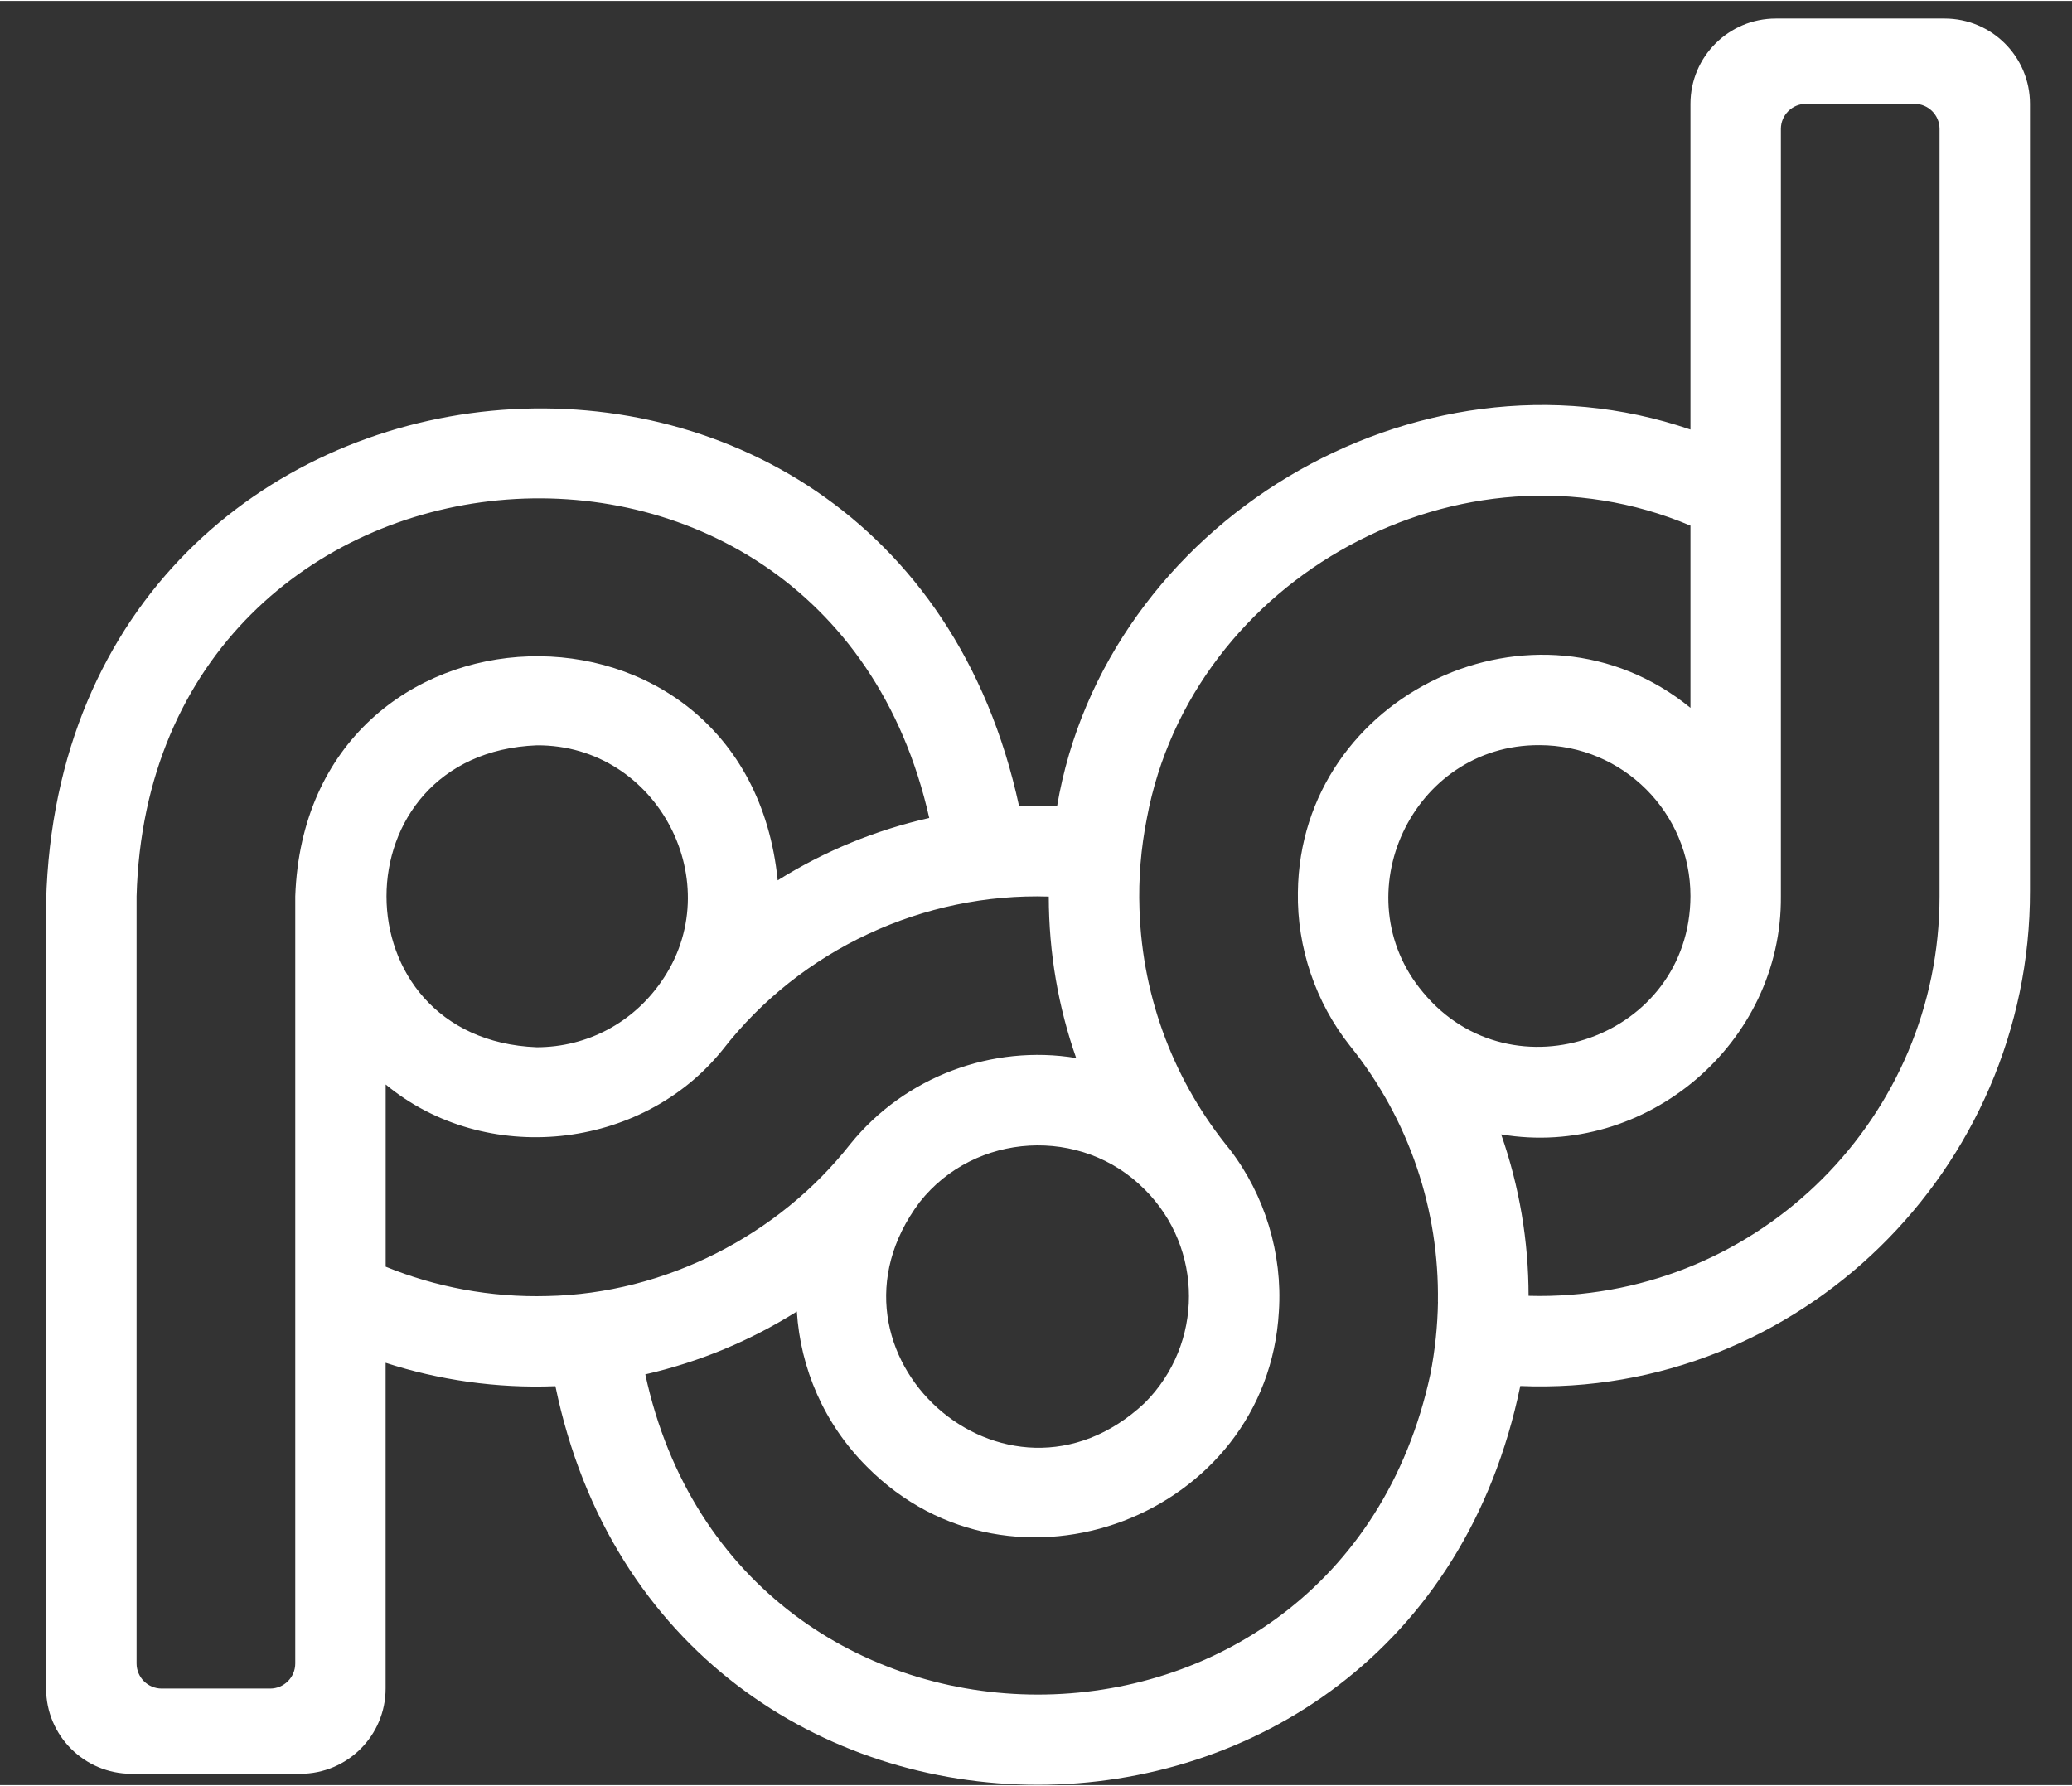 <?xml version="1.0" encoding="UTF-8"?>
<svg xmlns="http://www.w3.org/2000/svg" width="500px" height="431px" viewBox="0 0 36 31" fill="none">
  <rect x="0" y="0" width="36" height="31" fill="#333333" stroke="none"/>
  <path d="M33.786 0.306H30.855C30.035 0.306 29.371 0.969 29.371 1.789V7.447C24.581 5.808 19.197 9.087 18.366 13.993C18.146 13.984 17.926 13.983 17.706 13.991C15.524 3.883 1.078 5.226 0.801 15.65V29.322C0.801 30.141 1.466 30.804 2.285 30.804H5.216C6.036 30.804 6.7 30.141 6.7 29.322V23.663C7.622 23.962 8.631 24.11 9.65 24.069C11.56 33.309 24.51 33.3 26.414 24.066C31.252 24.265 35.28 20.298 35.27 15.461V1.789C35.27 0.969 34.606 0.306 33.786 0.306ZM5.13 15.557V28.887C5.13 29.128 4.934 29.323 4.693 29.323H2.81C2.568 29.323 2.373 29.127 2.373 28.887V15.557C2.601 7.152 14.319 6.068 16.145 14.196C15.226 14.404 14.335 14.765 13.512 15.28C12.974 9.926 5.32 10.164 5.13 15.557H5.13ZM9.326 18.18C5.845 18.043 5.845 13.072 9.326 12.934C11.433 12.921 12.687 15.346 11.482 17.051C10.999 17.743 10.218 18.178 9.326 18.18ZM9.507 22.503C8.52 22.53 7.561 22.344 6.701 21.993V18.827C8.429 20.257 11.145 19.982 12.558 18.221C13.919 16.471 16.059 15.493 18.222 15.562C18.223 16.545 18.39 17.489 18.698 18.367C17.244 18.128 15.725 18.685 14.773 19.863C13.531 21.446 11.556 22.463 9.507 22.503V22.503ZM19.888 20.65C20.914 21.675 20.914 23.336 19.888 24.361C17.478 26.622 14.008 23.497 15.978 20.872C16.938 19.652 18.796 19.545 19.888 20.651V20.65ZM24.984 22.607C24.977 23.027 24.933 23.447 24.852 23.861C23.251 31.284 12.814 31.281 11.212 23.864C12.158 23.648 13.045 23.275 13.845 22.772C13.907 23.755 14.313 24.72 15.065 25.471C17.599 28.025 22.019 26.323 22.22 22.773C22.286 21.769 21.978 20.75 21.365 19.953C20.428 18.81 19.849 17.364 19.798 15.784C19.779 15.252 19.823 14.719 19.927 14.198C20.705 10.024 25.39 7.432 29.371 9.117V12.283C26.705 10.103 22.588 12.032 22.55 15.488C22.534 16.446 22.858 17.402 23.453 18.152C24.497 19.448 25.007 21.026 24.983 22.605L24.984 22.607ZM29.371 15.554C29.362 18.017 26.274 19.096 24.725 17.227C23.316 15.55 24.532 12.92 26.746 12.931C28.196 12.931 29.371 14.105 29.371 15.554ZM26.746 22.502C26.684 22.502 26.621 22.5 26.558 22.499C26.558 21.55 26.399 20.6 26.082 19.694C28.598 20.119 30.966 18.108 30.942 15.554V2.224C30.942 1.983 31.139 1.788 31.379 1.788H33.262C33.504 1.788 33.699 1.984 33.699 2.224V15.554C33.699 19.391 30.586 22.502 26.746 22.502H26.746Z" fill="white"></path>
</svg>
